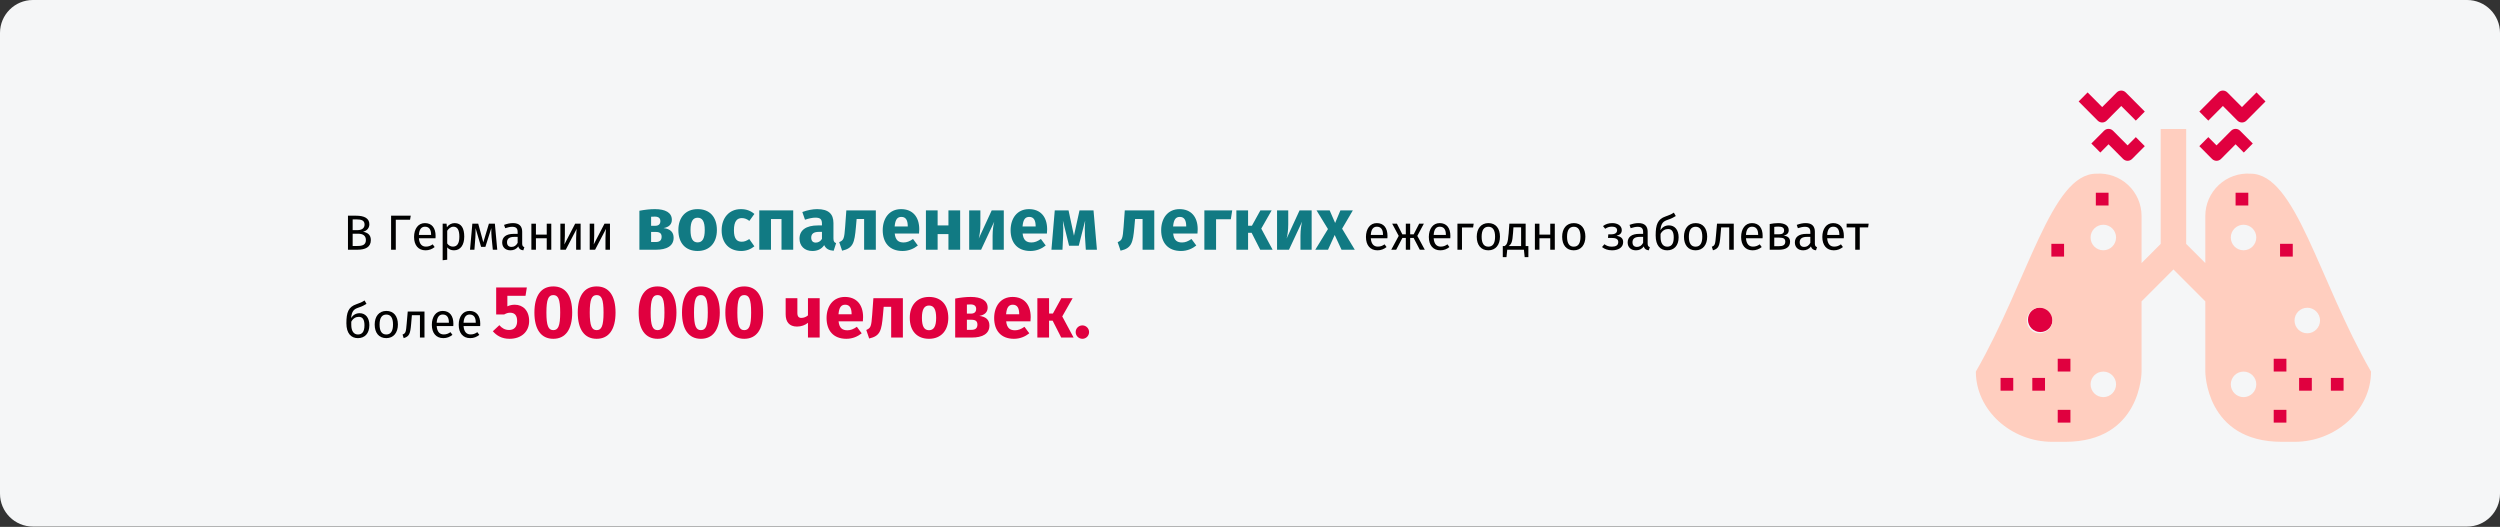 <?xml version="1.0" encoding="UTF-8"?>
<svg xmlns="http://www.w3.org/2000/svg" xmlns:xlink="http://www.w3.org/1999/xlink" width="911px" height="192px" viewBox="0 0 911 192" version="1.1">
  <rect x="0" y="0" width="911" height="192" fill="#333333" stroke="none"/>
  <title>lungenentzuendung-haeufigkeit-ru</title>
  <g id="Page-1" stroke="none" stroke-width="1" fill="none" fill-rule="evenodd">
    <g id="vorlage" transform="translate(2, -1040)" fill-rule="nonzero">
      <g id="lungenentzuendung-haeufigkeit-ru" transform="translate(-2, 1040)">
        <path d="M12,0 L899,0 C905.627,0 911,5.373 911,12 L911,179.886 C911,186.513 905.627,191.886 899,191.886 L12,191.886 C5.373,191.886 0,186.513 0,179.886 L0,12 C0,5.373 5.373,0 12,0 Z" id="Path" fill="#F5F6F7"></path>
        <circle id="Oval" fill="#E0003F" cx="743.5" cy="116.5" r="4.5"></circle>
        <path d="M803.613,95.857 L803.613,78.711 C803.614,74.431 805.385,70.343 808.506,67.42 C811.626,64.497 815.817,63 820.08,63.286 C828.325,63.286 834.503,72.918 841.006,86.76 C847.51,100.603 854.385,118.68 864,135.408 C864,149.367 851.295,161 836.129,161 L831.484,161 C803.613,161 803.613,135.408 803.613,135.408 L803.613,109.816 L792,98.184 L780.387,109.816 L780.387,135.408 C780.387,135.408 780.387,161 752.516,161 L747.871,161 C732.705,161 720,149.367 720,135.408 C729.615,118.68 736.467,100.58 742.994,86.76 C749.52,72.941 755.675,63.286 763.92,63.286 C768.183,63 772.374,64.497 775.494,67.42 C778.615,70.343 780.386,74.431 780.387,78.711 L780.387,95.857 L787.355,88.878 L787.355,47 L796.645,47 L796.645,88.878 L803.613,95.857 Z M845.419,116.796 C845.419,114.226 843.34,112.143 840.774,112.143 C838.209,112.143 836.129,114.226 836.129,116.796 C836.129,119.366 838.209,121.449 840.774,121.449 C843.336,121.441 845.412,119.363 845.419,116.796 Z M822.194,86.551 C822.194,83.981 820.114,81.898 817.548,81.898 C814.983,81.898 812.903,83.981 812.903,86.551 C812.903,89.121 814.983,91.204 817.548,91.204 C820.111,91.196 822.186,89.118 822.194,86.551 Z M822.194,140.061 C822.194,137.491 820.114,135.408 817.548,135.408 C814.983,135.408 812.903,137.491 812.903,140.061 C812.903,142.631 814.983,144.714 817.548,144.714 C820.111,144.707 822.186,142.628 822.194,140.061 Z M771.097,86.551 C771.097,83.981 769.017,81.898 766.452,81.898 C763.886,81.898 761.806,83.981 761.806,86.551 C761.806,89.121 763.886,91.204 766.452,91.204 C769.014,91.196 771.089,89.118 771.097,86.551 Z M771.097,140.061 C771.097,137.491 769.017,135.408 766.452,135.408 C763.886,135.408 761.806,137.491 761.806,140.061 C761.806,142.631 763.886,144.714 766.452,144.714 C769.014,144.707 771.089,142.628 771.097,140.061 Z M747.871,116.796 C747.871,114.226 745.791,112.143 743.226,112.143 C740.66,112.143 738.581,114.226 738.581,116.796 C738.581,119.366 740.66,121.449 743.226,121.449 C745.788,121.441 747.863,119.363 747.871,116.796 Z" id="Shape" fill="#FFCEBF"></path>
        <g id="Group" transform="translate(729, 33)" fill="#E0003F">
          <polygon id="Path" points="108.796 104.711 113.426 104.711 113.426 109.365 108.796 109.365"></polygon>
          <polygon id="Path" points="99.537 116.346 104.167 116.346 104.167 121 99.537 121"></polygon>
          <polygon id="Path" points="120.37 104.711 125 104.711 125 109.365 120.37 109.365"></polygon>
          <polygon id="Path" points="99.537 97.73 104.167 97.73 104.167 102.384 99.537 102.384"></polygon>
          <polygon id="Path" points="101.852 55.846 106.481 55.846 106.481 60.5 101.852 60.5"></polygon>
          <polygon id="Path" points="85.648 37.23 90.278 37.23 90.278 41.884 85.648 41.884"></polygon>
          <polygon id="Path" points="11.574 104.711 16.204 104.711 16.204 109.365 11.574 109.365"></polygon>
          <polygon id="Path" points="20.833 116.346 25.463 116.346 25.463 121 20.833 121"></polygon>
          <polygon id="Path" points="0 104.711 4.63 104.711 4.63 109.365 0 109.365"></polygon>
          <polygon id="Path" points="20.833 97.73 25.463 97.73 25.463 102.384 20.833 102.384"></polygon>
          <polygon id="Path" points="18.519 55.846 23.148 55.846 23.148 60.5 18.519 60.5"></polygon>
          <polygon id="Path" points="34.722 37.23 39.352 37.23 39.352 41.884 34.722 41.884"></polygon>
          <path d="M87.963,11.634 C87.349,11.634 86.76,11.389 86.326,10.952 L81.019,5.617 L75.711,10.952 L72.438,7.662 L79.382,0.681 C80.286,-0.227 81.751,-0.227 82.655,0.681 L87.963,6.017 L93.271,0.681 L96.544,3.972 L89.6,10.952 C89.166,11.389 88.577,11.634 87.963,11.634 Z" id="Path"></path>
          <path d="M37.037,11.634 C36.423,11.634 35.834,11.389 35.4,10.952 L28.456,3.972 L31.729,0.681 L37.037,6.017 L42.345,0.681 C43.249,-0.227 44.714,-0.227 45.618,0.681 L52.562,7.662 L49.289,10.952 L43.981,5.617 L38.674,10.952 C38.24,11.389 37.651,11.634 37.037,11.634 Z" id="Path"></path>
          <path d="M78.704,25.596 C78.09,25.596 77.501,25.35 77.067,24.914 L72.438,20.26 L75.711,16.97 L78.704,19.978 L84.012,14.643 C84.916,13.734 86.381,13.734 87.285,14.643 L91.914,19.297 L88.641,22.587 L85.648,19.578 L80.34,24.914 C79.906,25.35 79.318,25.596 78.704,25.596 L78.704,25.596 Z" id="Path"></path>
          <path d="M46.296,25.596 C45.682,25.596 45.094,25.35 44.66,24.914 L39.352,19.578 L36.359,22.587 L33.086,19.297 L37.715,14.643 C38.619,13.734 40.084,13.734 40.988,14.643 L46.296,19.978 L49.289,16.97 L52.562,20.26 L47.933,24.914 C47.499,25.35 46.91,25.596 46.296,25.596 L46.296,25.596 Z" id="Path"></path>
        </g>
        <g id="В-Германии-воспалени" transform="translate(126.224, 76.204)">
          <path d="M6.048,8.244 C7.254,7.992 8.37,7.056 8.37,5.526 C8.37,3.366 6.57,2.394 3.51,2.394 L0.576,2.394 L0.576,14.796 L3.996,14.796 C6.876,14.796 8.91,13.896 8.91,11.268 C8.91,9.162 7.488,8.496 6.048,8.244 Z M3.69,3.744 C5.526,3.744 6.624,4.122 6.624,5.652 C6.624,6.966 5.544,7.65 4.158,7.65 L2.286,7.65 L2.286,3.744 L3.69,3.744 Z M3.996,13.428 L2.286,13.428 L2.286,8.964 L4.32,8.964 C5.814,8.964 7.11,9.522 7.11,11.268 C7.11,13.068 5.796,13.428 3.996,13.428 Z" id="Shape" fill="#000000"></path>
          <polygon id="Path" fill="#000000" points="23.454 2.394 16.29 2.394 16.29 14.796 18 14.796 18 3.87 23.202 3.87"></polygon>
          <path d="M32.508,9.774 C32.508,6.876 31.158,5.094 28.602,5.094 C26.154,5.094 24.66,7.2 24.66,10.152 C24.66,13.158 26.208,15.012 28.854,15.012 C30.168,15.012 31.23,14.562 32.166,13.824 L31.446,12.834 C30.618,13.41 29.916,13.662 28.98,13.662 C27.612,13.662 26.586,12.816 26.424,10.62 L32.472,10.62 C32.49,10.404 32.508,10.098 32.508,9.774 Z M30.87,9.396 L26.424,9.396 C26.55,7.29 27.378,6.408 28.638,6.408 C30.132,6.408 30.87,7.434 30.87,9.288 L30.87,9.396 Z" id="Shape" fill="#000000"></path>
          <path d="M39.438,5.094 C38.358,5.094 37.332,5.616 36.63,6.588 L36.504,5.31 L35.082,5.31 L35.082,18.63 L36.738,18.432 L36.738,13.932 C37.35,14.67 38.196,15.012 39.222,15.012 C41.67,15.012 42.948,12.924 42.948,10.044 C42.948,7.056 41.958,5.094 39.438,5.094 Z M38.826,13.662 C37.962,13.662 37.224,13.248 36.738,12.51 L36.738,7.884 C37.242,7.128 38.016,6.408 39.024,6.408 C40.446,6.408 41.166,7.578 41.166,10.044 C41.166,12.528 40.338,13.662 38.826,13.662 Z" id="Shape" fill="#000000"></path>
          <path d="M54.108,5.31 L51.93,5.31 L49.896,12.096 L48.042,5.31 L45.9,5.31 L45.054,14.796 L46.656,14.796 L46.998,10.296 C47.07,9.306 47.07,8.118 47.07,6.93 L49.086,13.752 L50.652,13.752 L52.812,6.912 C52.812,8.334 52.812,9.27 52.92,10.314 L53.352,14.796 L54.972,14.796 L54.108,5.31 Z" id="Path" fill="#000000"></path>
          <path d="M64.062,12.582 L64.062,8.244 C64.062,6.264 63.018,5.094 60.732,5.094 C59.67,5.094 58.626,5.31 57.456,5.742 L57.87,6.948 C58.842,6.624 59.724,6.444 60.426,6.444 C61.74,6.444 62.406,6.948 62.406,8.316 L62.406,9.018 L60.948,9.018 C58.302,9.018 56.772,10.116 56.772,12.15 C56.772,13.842 57.906,15.012 59.796,15.012 C60.948,15.012 61.956,14.58 62.622,13.59 C62.91,14.526 63.522,14.904 64.476,15.012 L64.854,13.86 C64.368,13.68 64.062,13.41 64.062,12.582 Z M60.174,13.77 C59.094,13.77 58.536,13.176 58.536,12.06 C58.536,10.764 59.418,10.116 61.164,10.116 L62.406,10.116 L62.406,12.294 C61.866,13.284 61.146,13.77 60.174,13.77 Z" id="Shape" fill="#000000"></path>
          <polygon id="Path" fill="#000000" points="73.008 14.796 74.664 14.796 74.664 5.31 73.008 5.31 73.008 9.288 69.066 9.288 69.066 5.31 67.41 5.31 67.41 14.796 69.066 14.796 69.066 10.62 73.008 10.62"></polygon>
          <path d="M85.356,5.31 L83.358,5.31 L79.434,12.87 C79.47,12.636 79.614,11.07 79.614,9.594 L79.614,5.31 L77.976,5.31 L77.976,14.796 L79.938,14.796 L83.916,7.182 C83.88,7.398 83.718,8.838 83.718,10.512 L83.718,14.796 L85.356,14.796 L85.356,5.31 Z" id="Path" fill="#000000"></path>
          <path d="M96.048,5.31 L94.05,5.31 L90.126,12.87 C90.162,12.636 90.306,11.07 90.306,9.594 L90.306,5.31 L88.668,5.31 L88.668,14.796 L90.63,14.796 L94.608,7.182 C94.572,7.398 94.41,8.838 94.41,10.512 L94.41,14.796 L96.048,14.796 L96.048,5.31 Z" id="Path" fill="#000000"></path>
          <path d="M115.573,6.912 C117.598,6.561 118.597,5.481 118.597,3.888 C118.597,1.269 116.221,0 112.441,0 C110.605,0 108.823,0.216 106.771,0.594 L106.771,14.796 L112.846,14.796 C116.599,14.796 119.245,13.5 119.245,10.449 C119.245,8.451 118.111,7.209 115.573,6.912 Z M112.36,2.727 C113.71,2.727 114.412,3.267 114.412,4.374 C114.412,5.562 113.656,6.075 112.549,6.075 L111.037,6.075 L111.037,2.781 C111.523,2.727 111.901,2.727 112.36,2.727 Z M112.711,11.988 L111.037,11.988 L111.037,8.316 L112.738,8.316 C114.25,8.316 114.871,8.91 114.871,10.071 C114.871,11.475 114.034,11.988 112.711,11.988 Z" id="Shape" fill="#117A83"></path>
          <path d="M127.993,0 C123.619,0 120.973,3.024 120.973,7.614 C120.973,12.447 123.646,15.255 127.993,15.255 C132.367,15.255 135.013,12.231 135.013,7.641 C135.013,2.808 132.367,0 127.993,0 Z M127.993,3.132 C129.721,3.132 130.585,4.455 130.585,7.641 C130.585,10.746 129.721,12.123 127.993,12.123 C126.265,12.123 125.401,10.8 125.401,7.614 C125.401,4.509 126.265,3.132 127.993,3.132 Z" id="Shape" fill="#117A83"></path>
          <path d="M143.761,0 C139.468,0 136.741,3.186 136.741,7.749 C136.741,12.285 139.441,15.255 143.842,15.255 C145.813,15.255 147.352,14.607 148.675,13.554 L146.812,10.908 C145.786,11.556 145.084,11.88 144.058,11.88 C142.357,11.88 141.223,10.908 141.223,7.722 C141.223,4.509 142.276,3.267 144.112,3.267 C145.084,3.267 145.921,3.591 146.839,4.293 L148.675,1.755 C147.298,0.594 145.759,0 143.761,0 Z" id="Path" fill="#117A83"></path>
          <polygon id="Path" fill="#117A83" points="158.557 14.796 162.823 14.796 162.823 0.459 150.457 0.459 150.457 14.796 154.723 14.796 154.723 3.618 158.557 3.618"></polygon>
          <path d="M177.484,10.638 L177.484,5.076 C177.484,1.755 175.702,0 171.544,0 C169.924,0 167.953,0.378 166.144,1.053 L167.116,3.861 C168.547,3.375 169.951,3.105 170.869,3.105 C172.624,3.105 173.299,3.618 173.299,5.319 L173.299,5.94 L171.841,5.94 C167.521,5.94 165.118,7.641 165.118,10.773 C165.118,13.392 166.927,15.255 169.789,15.255 C171.49,15.255 173.083,14.688 174.109,13.122 C174.784,14.526 175.891,15.039 177.565,15.174 L178.456,12.393 C177.781,12.15 177.484,11.745 177.484,10.638 Z M171.031,12.204 C169.978,12.204 169.384,11.529 169.384,10.395 C169.384,8.964 170.302,8.289 172.246,8.289 L173.299,8.289 L173.299,10.854 C172.786,11.691 172.003,12.204 171.031,12.204 Z" id="Shape" fill="#117A83"></path>
          <path d="M182.182,0.459 L181.75,6.426 C181.426,10.854 181.237,11.286 179.59,12.042 L180.643,15.147 C184.666,14.229 185.152,12.312 185.665,6.642 L185.935,3.591 L188.662,3.591 L188.662,14.796 L192.928,14.796 L192.928,0.459 L182.182,0.459 Z" id="Path" fill="#117A83"></path>
          <path d="M208.75,7.344 C208.75,2.7 206.239,0 202.135,0 C197.788,0 195.439,3.402 195.439,7.695 C195.439,12.177 197.869,15.255 202.648,15.255 C204.97,15.255 206.806,14.391 208.237,13.257 L206.482,10.881 C205.24,11.745 204.214,12.15 203.053,12.15 C201.298,12.15 200.083,11.448 199.813,8.883 L208.669,8.883 C208.723,8.451 208.75,7.803 208.75,7.344 Z M204.565,6.318 L199.786,6.318 C200.002,3.726 200.812,2.835 202.243,2.835 C203.944,2.835 204.538,4.185 204.565,6.129 L204.565,6.318 Z" id="Shape" fill="#117A83"></path>
          <polygon id="Path" fill="#117A83" points="219.388 14.796 223.654 14.796 223.654 0.459 219.388 0.459 219.388 5.94 215.446 5.94 215.446 0.459 211.18 0.459 211.18 14.796 215.446 14.796 215.446 9.099 219.388 9.099"></polygon>
          <path d="M239.557,0.459 L235.156,0.459 L230.431,10.719 C230.728,9.666 231.025,7.695 231.025,5.643 L231.025,0.459 L226.948,0.459 L226.948,14.796 L231.295,14.796 L236.074,4.563 C235.804,5.616 235.48,7.479 235.48,9.693 L235.48,14.796 L239.557,14.796 L239.557,0.459 Z" id="Path" fill="#117A83"></path>
          <path d="M255.352,7.344 C255.352,2.7 252.841,0 248.737,0 C244.39,0 242.041,3.402 242.041,7.695 C242.041,12.177 244.471,15.255 249.25,15.255 C251.572,15.255 253.408,14.391 254.839,13.257 L253.084,10.881 C251.842,11.745 250.816,12.15 249.655,12.15 C247.9,12.15 246.685,11.448 246.415,8.883 L255.271,8.883 C255.325,8.451 255.352,7.803 255.352,7.344 Z M251.167,6.318 L246.388,6.318 C246.604,3.726 247.414,2.835 248.845,2.835 C250.546,2.835 251.14,4.185 251.167,6.129 L251.167,6.318 Z" id="Shape" fill="#117A83"></path>
          <path d="M272.254,0.459 L267.151,0.459 L265.126,9.693 L263.155,0.459 L258.133,0.459 L256.918,14.796 L260.941,14.796 L261.184,9.666 C261.265,7.83 261.265,6.129 261.103,4.212 L263.344,13.338 L266.881,13.338 L269.203,4.185 C269.068,6.291 269.014,7.83 269.122,9.666 L269.446,14.796 L273.496,14.796 L272.254,0.459 Z" id="Path" fill="#117A83"></path>
          <path d="M283.648,0.459 L283.216,6.426 C282.892,10.854 282.703,11.286 281.056,12.042 L282.109,15.147 C286.132,14.229 286.618,12.312 287.131,6.642 L287.401,3.591 L290.128,3.591 L290.128,14.796 L294.394,14.796 L294.394,0.459 L283.648,0.459 Z" id="Path" fill="#117A83"></path>
          <path d="M310.216,7.344 C310.216,2.7 307.705,0 303.601,0 C299.254,0 296.905,3.402 296.905,7.695 C296.905,12.177 299.335,15.255 304.114,15.255 C306.436,15.255 308.272,14.391 309.703,13.257 L307.948,10.881 C306.706,11.745 305.68,12.15 304.519,12.15 C302.764,12.15 301.549,11.448 301.279,8.883 L310.135,8.883 C310.189,8.451 310.216,7.803 310.216,7.344 Z M306.031,6.318 L301.252,6.318 C301.468,3.726 302.278,2.835 303.709,2.835 C305.41,2.835 306.004,4.185 306.031,6.129 L306.031,6.318 Z" id="Shape" fill="#117A83"></path>
          <polygon id="Path" fill="#117A83" points="316.912 14.796 316.912 3.699 322.285 3.699 322.798 0.459 312.646 0.459 312.646 14.796"></polygon>
          <polygon id="Path" fill="#117A83" points="337.162 0.459 333.058 0.459 329.98 6.048 328.576 6.048 328.576 0.459 324.31 0.459 324.31 14.796 328.576 14.796 328.576 8.64 329.872 8.64 333.004 14.796 337.513 14.796 333.382 7.101"></polygon>
          <path d="M351.742,0.459 L347.341,0.459 L342.616,10.719 C342.913,9.666 343.21,7.695 343.21,5.643 L343.21,0.459 L339.133,0.459 L339.133,14.796 L343.48,14.796 L348.259,4.563 C347.989,5.616 347.665,7.479 347.665,9.693 L347.665,14.796 L351.742,14.796 L351.742,0.459 Z" id="Path" fill="#117A83"></path>
          <polygon id="Path" fill="#117A83" points="362.839 7.128 366.754 0.459 362.218 0.459 360.301 5.049 358.303 0.459 353.524 0.459 357.682 7.263 353.065 14.796 357.709 14.796 360.139 9.423 362.623 14.796 367.456 14.796"></polygon>
          <path d="M379.378,9.774 C379.378,6.876 378.028,5.094 375.472,5.094 C373.024,5.094 371.53,7.2 371.53,10.152 C371.53,13.158 373.078,15.012 375.724,15.012 C377.038,15.012 378.1,14.562 379.036,13.824 L378.316,12.834 C377.488,13.41 376.786,13.662 375.85,13.662 C374.482,13.662 373.456,12.816 373.294,10.62 L379.342,10.62 C379.36,10.404 379.378,10.098 379.378,9.774 Z M377.74,9.396 L373.294,9.396 C373.42,7.29 374.248,6.408 375.508,6.408 C377.002,6.408 377.74,7.434 377.74,9.288 L377.74,9.396 Z" id="Shape" fill="#000000"></path>
          <polygon id="Path" fill="#000000" points="392.626 5.31 390.916 5.31 388.918 9.198 387.64 9.198 387.64 5.31 386.056 5.31 386.056 9.198 384.796 9.198 382.816 5.31 381.088 5.31 383.464 9.756 380.746 14.796 382.546 14.796 384.814 10.494 386.056 10.494 386.056 14.796 387.64 14.796 387.64 10.494 388.9 10.494 391.15 14.796 392.968 14.796 390.25 9.756"></polygon>
          <path d="M402.292,9.774 C402.292,6.876 400.942,5.094 398.386,5.094 C395.938,5.094 394.444,7.2 394.444,10.152 C394.444,13.158 395.992,15.012 398.638,15.012 C399.952,15.012 401.014,14.562 401.95,13.824 L401.23,12.834 C400.402,13.41 399.7,13.662 398.764,13.662 C397.396,13.662 396.37,12.816 396.208,10.62 L402.256,10.62 C402.274,10.404 402.292,10.098 402.292,9.774 Z M400.654,9.396 L396.208,9.396 C396.334,7.29 397.162,6.408 398.422,6.408 C399.916,6.408 400.654,7.434 400.654,9.288 L400.654,9.396 Z" id="Shape" fill="#000000"></path>
          <polygon id="Path" fill="#000000" points="406.522 14.796 406.522 6.678 410.572 6.678 410.788 5.31 404.866 5.31 404.866 14.796"></polygon>
          <path d="M416.152,5.094 C413.452,5.094 411.904,7.128 411.904,10.062 C411.904,13.068 413.434,15.012 416.134,15.012 C418.816,15.012 420.364,12.978 420.364,10.044 C420.364,7.038 418.852,5.094 416.152,5.094 Z M416.152,6.426 C417.718,6.426 418.582,7.578 418.582,10.044 C418.582,12.528 417.718,13.68 416.134,13.68 C414.55,13.68 413.686,12.528 413.686,10.062 C413.686,7.578 414.568,6.426 416.152,6.426 Z" id="Shape" fill="#000000"></path>
          <path d="M429.724,13.464 L429.724,5.31 L423.784,5.31 L423.532,8.838 C423.262,12.546 422.758,12.996 422.056,13.464 L421.39,13.464 L421.39,17.496 L422.74,17.496 L423.01,14.796 L429.094,14.796 L429.364,17.496 L430.714,17.496 L430.714,13.464 L429.724,13.464 Z M428.068,13.464 L423.532,13.464 C424.594,12.708 424.9,11.916 425.134,8.622 L425.278,6.624 L428.068,6.624 L428.068,13.464 Z" id="Shape" fill="#000000"></path>
          <polygon id="Path" fill="#000000" points="438.688 14.796 440.344 14.796 440.344 5.31 438.688 5.31 438.688 9.288 434.746 9.288 434.746 5.31 433.09 5.31 433.09 14.796 434.746 14.796 434.746 10.62 438.688 10.62"></polygon>
          <path d="M447.274,5.094 C444.574,5.094 443.026,7.128 443.026,10.062 C443.026,13.068 444.556,15.012 447.256,15.012 C449.938,15.012 451.486,12.978 451.486,10.044 C451.486,7.038 449.974,5.094 447.274,5.094 Z M447.274,6.426 C448.84,6.426 449.704,7.578 449.704,10.044 C449.704,12.528 448.84,13.68 447.256,13.68 C445.672,13.68 444.808,12.528 444.808,10.062 C444.808,7.578 445.69,6.426 447.274,6.426 Z" id="Shape" fill="#000000"></path>
          <path d="M461.332,5.094 C459.892,5.094 458.848,5.472 457.912,6.174 L458.704,7.164 C459.406,6.696 460.09,6.39 461.152,6.39 C462.178,6.39 463.042,6.714 463.042,7.722 C463.042,8.784 462.052,9.198 460.81,9.198 L459.838,9.198 L459.73,10.494 L460.99,10.494 C462.376,10.494 463.474,10.8 463.474,11.988 C463.474,13.32 462.376,13.68 461.152,13.68 C460,13.68 459.226,13.374 458.416,12.798 L457.552,13.824 C458.47,14.544 459.622,15.012 461.206,15.012 C463.42,15.012 465.256,14.058 465.256,12.006 C465.256,10.62 464.374,9.972 462.844,9.72 C464.176,9.36 464.752,8.712 464.752,7.65 C464.752,5.976 463.096,5.094 461.332,5.094 Z" id="Path" fill="#000000"></path>
          <path d="M474.184,12.582 L474.184,8.244 C474.184,6.264 473.14,5.094 470.854,5.094 C469.792,5.094 468.748,5.31 467.578,5.742 L467.992,6.948 C468.964,6.624 469.846,6.444 470.548,6.444 C471.862,6.444 472.528,6.948 472.528,8.316 L472.528,9.018 L471.07,9.018 C468.424,9.018 466.894,10.116 466.894,12.15 C466.894,13.842 468.028,15.012 469.918,15.012 C471.07,15.012 472.078,14.58 472.744,13.59 C473.032,14.526 473.644,14.904 474.598,15.012 L474.976,13.86 C474.49,13.68 474.184,13.41 474.184,12.582 Z M470.296,13.77 C469.216,13.77 468.658,13.176 468.658,12.06 C468.658,10.764 469.54,10.116 471.286,10.116 L472.528,10.116 L472.528,12.294 C471.988,13.284 471.268,13.77 470.296,13.77 Z" id="Shape" fill="#000000"></path>
          <path d="M481.924,5.922 C480.538,5.922 479.476,6.624 478.828,7.686 C479.062,5.112 479.854,4.446 481.51,3.888 C482.896,3.438 483.742,2.952 484.426,2.52 L483.724,1.278 C482.806,1.89 482.104,2.196 480.718,2.664 C477.838,3.654 477.1,5.634 477.1,9.576 C477.1,13.374 478.882,15.012 481.294,15.012 C483.778,15.012 485.47,13.338 485.47,10.278 C485.47,7.56 484.066,5.922 481.924,5.922 Z M481.294,13.68 C479.8,13.68 478.882,12.438 478.882,10.188 L478.882,9.036 C479.53,7.794 480.556,7.254 481.618,7.254 C482.896,7.254 483.688,8.064 483.688,10.332 C483.688,13.014 482.572,13.68 481.294,13.68 Z" id="Shape" fill="#000000"></path>
          <path d="M491.662,5.094 C488.962,5.094 487.414,7.128 487.414,10.062 C487.414,13.068 488.944,15.012 491.644,15.012 C494.326,15.012 495.874,12.978 495.874,10.044 C495.874,7.038 494.362,5.094 491.662,5.094 Z M491.662,6.426 C493.228,6.426 494.092,7.578 494.092,10.044 C494.092,12.528 493.228,13.68 491.644,13.68 C490.06,13.68 489.196,12.528 489.196,10.062 C489.196,7.578 490.078,6.426 491.662,6.426 Z" id="Shape" fill="#000000"></path>
          <path d="M499.456,5.31 L499.078,9.648 C498.808,12.78 498.736,13.266 497.566,13.698 L497.98,15.012 C500.032,14.382 500.392,13.446 500.698,9.828 L500.968,6.66 L503.902,6.66 L503.902,14.796 L505.558,14.796 L505.558,5.31 L499.456,5.31 Z" id="Path" fill="#000000"></path>
          <path d="M516.088,9.774 C516.088,6.876 514.738,5.094 512.182,5.094 C509.734,5.094 508.24,7.2 508.24,10.152 C508.24,13.158 509.788,15.012 512.434,15.012 C513.748,15.012 514.81,14.562 515.746,13.824 L515.026,12.834 C514.198,13.41 513.496,13.662 512.56,13.662 C511.192,13.662 510.166,12.816 510.004,10.62 L516.052,10.62 C516.07,10.404 516.088,10.098 516.088,9.774 Z M514.45,9.396 L510.004,9.396 C510.13,7.29 510.958,6.408 512.218,6.408 C513.712,6.408 514.45,7.434 514.45,9.288 L514.45,9.396 Z" id="Shape" fill="#000000"></path>
          <path d="M523.666,9.648 C524.926,9.432 525.592,8.748 525.592,7.668 C525.592,5.976 524.062,5.094 521.776,5.094 C520.732,5.094 519.634,5.238 518.662,5.436 L518.662,14.796 L522.082,14.796 C524.368,14.796 526.078,13.968 526.078,11.88 C526.078,10.566 525.286,9.81 523.666,9.648 Z M521.794,6.372 C523.18,6.372 523.9,6.75 523.9,7.74 C523.9,8.82 523.162,9.162 522.1,9.162 L520.318,9.162 L520.318,6.48 C520.804,6.408 521.236,6.372 521.794,6.372 Z M522.082,13.5 L520.318,13.5 L520.318,10.386 L522.118,10.386 C523.738,10.386 524.332,10.836 524.332,11.844 C524.332,13.194 523.324,13.5 522.082,13.5 Z" id="Shape" fill="#000000"></path>
          <path d="M535.114,12.582 L535.114,8.244 C535.114,6.264 534.07,5.094 531.784,5.094 C530.722,5.094 529.678,5.31 528.508,5.742 L528.922,6.948 C529.894,6.624 530.776,6.444 531.478,6.444 C532.792,6.444 533.458,6.948 533.458,8.316 L533.458,9.018 L532,9.018 C529.354,9.018 527.824,10.116 527.824,12.15 C527.824,13.842 528.958,15.012 530.848,15.012 C532,15.012 533.008,14.58 533.674,13.59 C533.962,14.526 534.574,14.904 535.528,15.012 L535.906,13.86 C535.42,13.68 535.114,13.41 535.114,12.582 Z M531.226,13.77 C530.146,13.77 529.588,13.176 529.588,12.06 C529.588,10.764 530.47,10.116 532.216,10.116 L533.458,10.116 L533.458,12.294 C532.918,13.284 532.198,13.77 531.226,13.77 Z" id="Shape" fill="#000000"></path>
          <path d="M545.68,9.774 C545.68,6.876 544.33,5.094 541.774,5.094 C539.326,5.094 537.832,7.2 537.832,10.152 C537.832,13.158 539.38,15.012 542.026,15.012 C543.34,15.012 544.402,14.562 545.338,13.824 L544.618,12.834 C543.79,13.41 543.088,13.662 542.152,13.662 C540.784,13.662 539.758,12.816 539.596,10.62 L545.644,10.62 C545.662,10.404 545.68,10.098 545.68,9.774 Z M544.042,9.396 L539.596,9.396 C539.722,7.29 540.55,6.408 541.81,6.408 C543.304,6.408 544.042,7.434 544.042,9.288 L544.042,9.396 Z" id="Shape" fill="#000000"></path>
          <polygon id="Path" fill="#000000" points="554.716 5.31 546.688 5.31 546.688 6.66 549.82 6.66 549.82 14.796 551.476 14.796 551.476 6.66 554.518 6.66"></polygon>
          <path d="M4.824,37.922 C3.438,37.922 2.376,38.624 1.728,39.686 C1.962,37.112 2.754,36.446 4.41,35.888 C5.796,35.438 6.642,34.952 7.326,34.52 L6.624,33.278 C5.706,33.89 5.004,34.196 3.618,34.664 C0.738,35.654 0,37.634 0,41.576 C0,45.374 1.782,47.012 4.194,47.012 C6.678,47.012 8.37,45.338 8.37,42.278 C8.37,39.56 6.966,37.922 4.824,37.922 Z M4.194,45.68 C2.7,45.68 1.782,44.438 1.782,42.188 L1.782,41.036 C2.43,39.794 3.456,39.254 4.518,39.254 C5.796,39.254 6.588,40.064 6.588,42.332 C6.588,45.014 5.472,45.68 4.194,45.68 Z" id="Shape" fill="#000000"></path>
          <path d="M14.562,37.094 C11.862,37.094 10.314,39.128 10.314,42.062 C10.314,45.068 11.844,47.012 14.544,47.012 C17.226,47.012 18.774,44.978 18.774,42.044 C18.774,39.038 17.262,37.094 14.562,37.094 Z M14.562,38.426 C16.128,38.426 16.992,39.578 16.992,42.044 C16.992,44.528 16.128,45.68 14.544,45.68 C12.96,45.68 12.096,44.528 12.096,42.062 C12.096,39.578 12.978,38.426 14.562,38.426 Z" id="Shape" fill="#000000"></path>
          <path d="M22.356,37.31 L21.978,41.648 C21.708,44.78 21.636,45.266 20.466,45.698 L20.88,47.012 C22.932,46.382 23.292,45.446 23.598,41.828 L23.868,38.66 L26.802,38.66 L26.802,46.796 L28.458,46.796 L28.458,37.31 L22.356,37.31 Z" id="Path" fill="#000000"></path>
          <path d="M38.988,41.774 C38.988,38.876 37.638,37.094 35.082,37.094 C32.634,37.094 31.14,39.2 31.14,42.152 C31.14,45.158 32.688,47.012 35.334,47.012 C36.648,47.012 37.71,46.562 38.646,45.824 L37.926,44.834 C37.098,45.41 36.396,45.662 35.46,45.662 C34.092,45.662 33.066,44.816 32.904,42.62 L38.952,42.62 C38.97,42.404 38.988,42.098 38.988,41.774 Z M37.35,41.396 L32.904,41.396 C33.03,39.29 33.858,38.408 35.118,38.408 C36.612,38.408 37.35,39.434 37.35,41.288 L37.35,41.396 Z" id="Shape" fill="#000000"></path>
          <path d="M48.78,41.774 C48.78,38.876 47.43,37.094 44.874,37.094 C42.426,37.094 40.932,39.2 40.932,42.152 C40.932,45.158 42.48,47.012 45.126,47.012 C46.44,47.012 47.502,46.562 48.438,45.824 L47.718,44.834 C46.89,45.41 46.188,45.662 45.252,45.662 C43.884,45.662 42.858,44.816 42.696,42.62 L48.744,42.62 C48.762,42.404 48.78,42.098 48.78,41.774 Z M47.142,41.396 L42.696,41.396 C42.822,39.29 43.65,38.408 44.91,38.408 C46.404,38.408 47.142,39.434 47.142,41.288 L47.142,41.396 Z" id="Shape" fill="#000000"></path>
          <path d="M65.76,28.544 L54.582,28.544 L54.582,38.399 L57.471,38.399 C58.308,37.94 58.929,37.751 59.658,37.751 C61.17,37.751 62.223,38.534 62.223,40.802 C62.223,42.908 61.116,44.042 59.28,44.042 C57.795,44.042 56.688,43.394 55.743,42.287 L53.367,44.501 C54.744,46.094 56.661,47.255 59.442,47.255 C63.789,47.255 66.597,44.636 66.597,40.775 C66.597,36.995 64.356,34.835 61.359,34.835 C60.495,34.835 59.577,34.997 58.659,35.429 L58.659,31.595 L65.274,31.595 L65.76,28.544 Z" id="Path" fill="#E0003F"></path>
          <path d="M75.399,28.166 C70.917,28.166 68.514,31.568 68.514,37.697 C68.514,43.799 70.917,47.255 75.399,47.255 C79.881,47.255 82.284,43.799 82.284,37.697 C82.284,31.568 79.881,28.166 75.399,28.166 Z M75.399,31.325 C77.154,31.325 77.91,32.729 77.91,37.697 C77.91,42.638 77.154,44.096 75.399,44.096 C73.617,44.096 72.888,42.53 72.888,37.697 C72.888,32.864 73.617,31.325 75.399,31.325 Z" id="Shape" fill="#E0003F"></path>
          <path d="M91.194,28.166 C86.712,28.166 84.309,31.568 84.309,37.697 C84.309,43.799 86.712,47.255 91.194,47.255 C95.676,47.255 98.079,43.799 98.079,37.697 C98.079,31.568 95.676,28.166 91.194,28.166 Z M91.194,31.325 C92.949,31.325 93.705,32.729 93.705,37.697 C93.705,42.638 92.949,44.096 91.194,44.096 C89.412,44.096 88.683,42.53 88.683,37.697 C88.683,32.864 89.412,31.325 91.194,31.325 Z" id="Shape" fill="#E0003F"></path>
          <path d="M113.388,28.166 C108.906,28.166 106.503,31.568 106.503,37.697 C106.503,43.799 108.906,47.255 113.388,47.255 C117.87,47.255 120.273,43.799 120.273,37.697 C120.273,31.568 117.87,28.166 113.388,28.166 Z M113.388,31.325 C115.143,31.325 115.899,32.729 115.899,37.697 C115.899,42.638 115.143,44.096 113.388,44.096 C111.606,44.096 110.877,42.53 110.877,37.697 C110.877,32.864 111.606,31.325 113.388,31.325 Z" id="Shape" fill="#E0003F"></path>
          <path d="M129.183,28.166 C124.701,28.166 122.298,31.568 122.298,37.697 C122.298,43.799 124.701,47.255 129.183,47.255 C133.665,47.255 136.068,43.799 136.068,37.697 C136.068,31.568 133.665,28.166 129.183,28.166 Z M129.183,31.325 C130.938,31.325 131.694,32.729 131.694,37.697 C131.694,42.638 130.938,44.096 129.183,44.096 C127.401,44.096 126.672,42.53 126.672,37.697 C126.672,32.864 127.401,31.325 129.183,31.325 Z" id="Shape" fill="#E0003F"></path>
          <path d="M144.978,28.166 C140.496,28.166 138.093,31.568 138.093,37.697 C138.093,43.799 140.496,47.255 144.978,47.255 C149.46,47.255 151.863,43.799 151.863,37.697 C151.863,31.568 149.46,28.166 144.978,28.166 Z M144.978,31.325 C146.733,31.325 147.489,32.729 147.489,37.697 C147.489,42.638 146.733,44.096 144.978,44.096 C143.196,44.096 142.467,42.53 142.467,37.697 C142.467,32.864 143.196,31.325 144.978,31.325 Z" id="Shape" fill="#E0003F"></path>
          <path d="M168.198,32.459 L168.198,38.723 C167.604,39.263 166.659,39.641 165.795,39.641 C164.877,39.641 164.337,39.182 164.337,37.805 L164.337,32.459 L160.071,32.459 L160.071,38.345 C160.071,41.045 161.367,42.8 164.202,42.8 C165.768,42.8 167.199,42.26 168.198,41.423 L168.198,46.796 L172.464,46.796 L172.464,32.459 L168.198,32.459 Z" id="Path" fill="#E0003F"></path>
          <path d="M188.286,39.344 C188.286,34.7 185.775,32 181.671,32 C177.324,32 174.975,35.402 174.975,39.695 C174.975,44.177 177.405,47.255 182.184,47.255 C184.506,47.255 186.342,46.391 187.773,45.257 L186.018,42.881 C184.776,43.745 183.75,44.15 182.589,44.15 C180.834,44.15 179.619,43.448 179.349,40.883 L188.205,40.883 C188.259,40.451 188.286,39.803 188.286,39.344 Z M184.101,38.318 L179.322,38.318 C179.538,35.726 180.348,34.835 181.779,34.835 C183.48,34.835 184.074,36.185 184.101,38.129 L184.101,38.318 Z" id="Shape" fill="#E0003F"></path>
          <path d="M192.039,32.459 L191.607,38.426 C191.283,42.854 191.094,43.286 189.447,44.042 L190.5,47.147 C194.523,46.229 195.009,44.312 195.522,38.642 L195.792,35.591 L198.519,35.591 L198.519,46.796 L202.785,46.796 L202.785,32.459 L192.039,32.459 Z" id="Path" fill="#E0003F"></path>
          <path d="M212.316,32 C207.942,32 205.296,35.024 205.296,39.614 C205.296,44.447 207.969,47.255 212.316,47.255 C216.69,47.255 219.336,44.231 219.336,39.641 C219.336,34.808 216.69,32 212.316,32 Z M212.316,35.132 C214.044,35.132 214.908,36.455 214.908,39.641 C214.908,42.746 214.044,44.123 212.316,44.123 C210.588,44.123 209.724,42.8 209.724,39.614 C209.724,36.509 210.588,35.132 212.316,35.132 Z" id="Shape" fill="#E0003F"></path>
          <path d="M230.649,38.912 C232.674,38.561 233.673,37.481 233.673,35.888 C233.673,33.269 231.297,32 227.517,32 C225.681,32 223.899,32.216 221.847,32.594 L221.847,46.796 L227.922,46.796 C231.675,46.796 234.321,45.5 234.321,42.449 C234.321,40.451 233.187,39.209 230.649,38.912 Z M227.436,34.727 C228.786,34.727 229.488,35.267 229.488,36.374 C229.488,37.562 228.732,38.075 227.625,38.075 L226.113,38.075 L226.113,34.781 C226.599,34.727 226.977,34.727 227.436,34.727 Z M227.787,43.988 L226.113,43.988 L226.113,40.316 L227.814,40.316 C229.326,40.316 229.947,40.91 229.947,42.071 C229.947,43.475 229.11,43.988 227.787,43.988 Z" id="Shape" fill="#E0003F"></path>
          <path d="M249.36,39.344 C249.36,34.7 246.849,32 242.745,32 C238.398,32 236.049,35.402 236.049,39.695 C236.049,44.177 238.479,47.255 243.258,47.255 C245.58,47.255 247.416,46.391 248.847,45.257 L247.092,42.881 C245.85,43.745 244.824,44.15 243.663,44.15 C241.908,44.15 240.693,43.448 240.423,40.883 L249.279,40.883 C249.333,40.451 249.36,39.803 249.36,39.344 Z M245.175,38.318 L240.396,38.318 C240.612,35.726 241.422,34.835 242.853,34.835 C244.554,34.835 245.148,36.185 245.175,38.129 L245.175,38.318 Z" id="Shape" fill="#E0003F"></path>
          <polygon id="Path" fill="#E0003F" points="264.642 32.459 260.538 32.459 257.46 38.048 256.056 38.048 256.056 32.459 251.79 32.459 251.79 46.796 256.056 46.796 256.056 40.64 257.352 40.64 260.484 46.796 264.993 46.796 260.862 39.101"></polygon>
          <path d="M268.206,42.368 C266.829,42.368 265.749,43.475 265.749,44.798 C265.749,46.148 266.829,47.255 268.206,47.255 C269.556,47.255 270.636,46.148 270.636,44.798 C270.636,43.475 269.556,42.368 268.206,42.368 Z" id="Path" fill="#E0003F"></path>
        </g>
      </g>
    </g>
  </g>
</svg>
